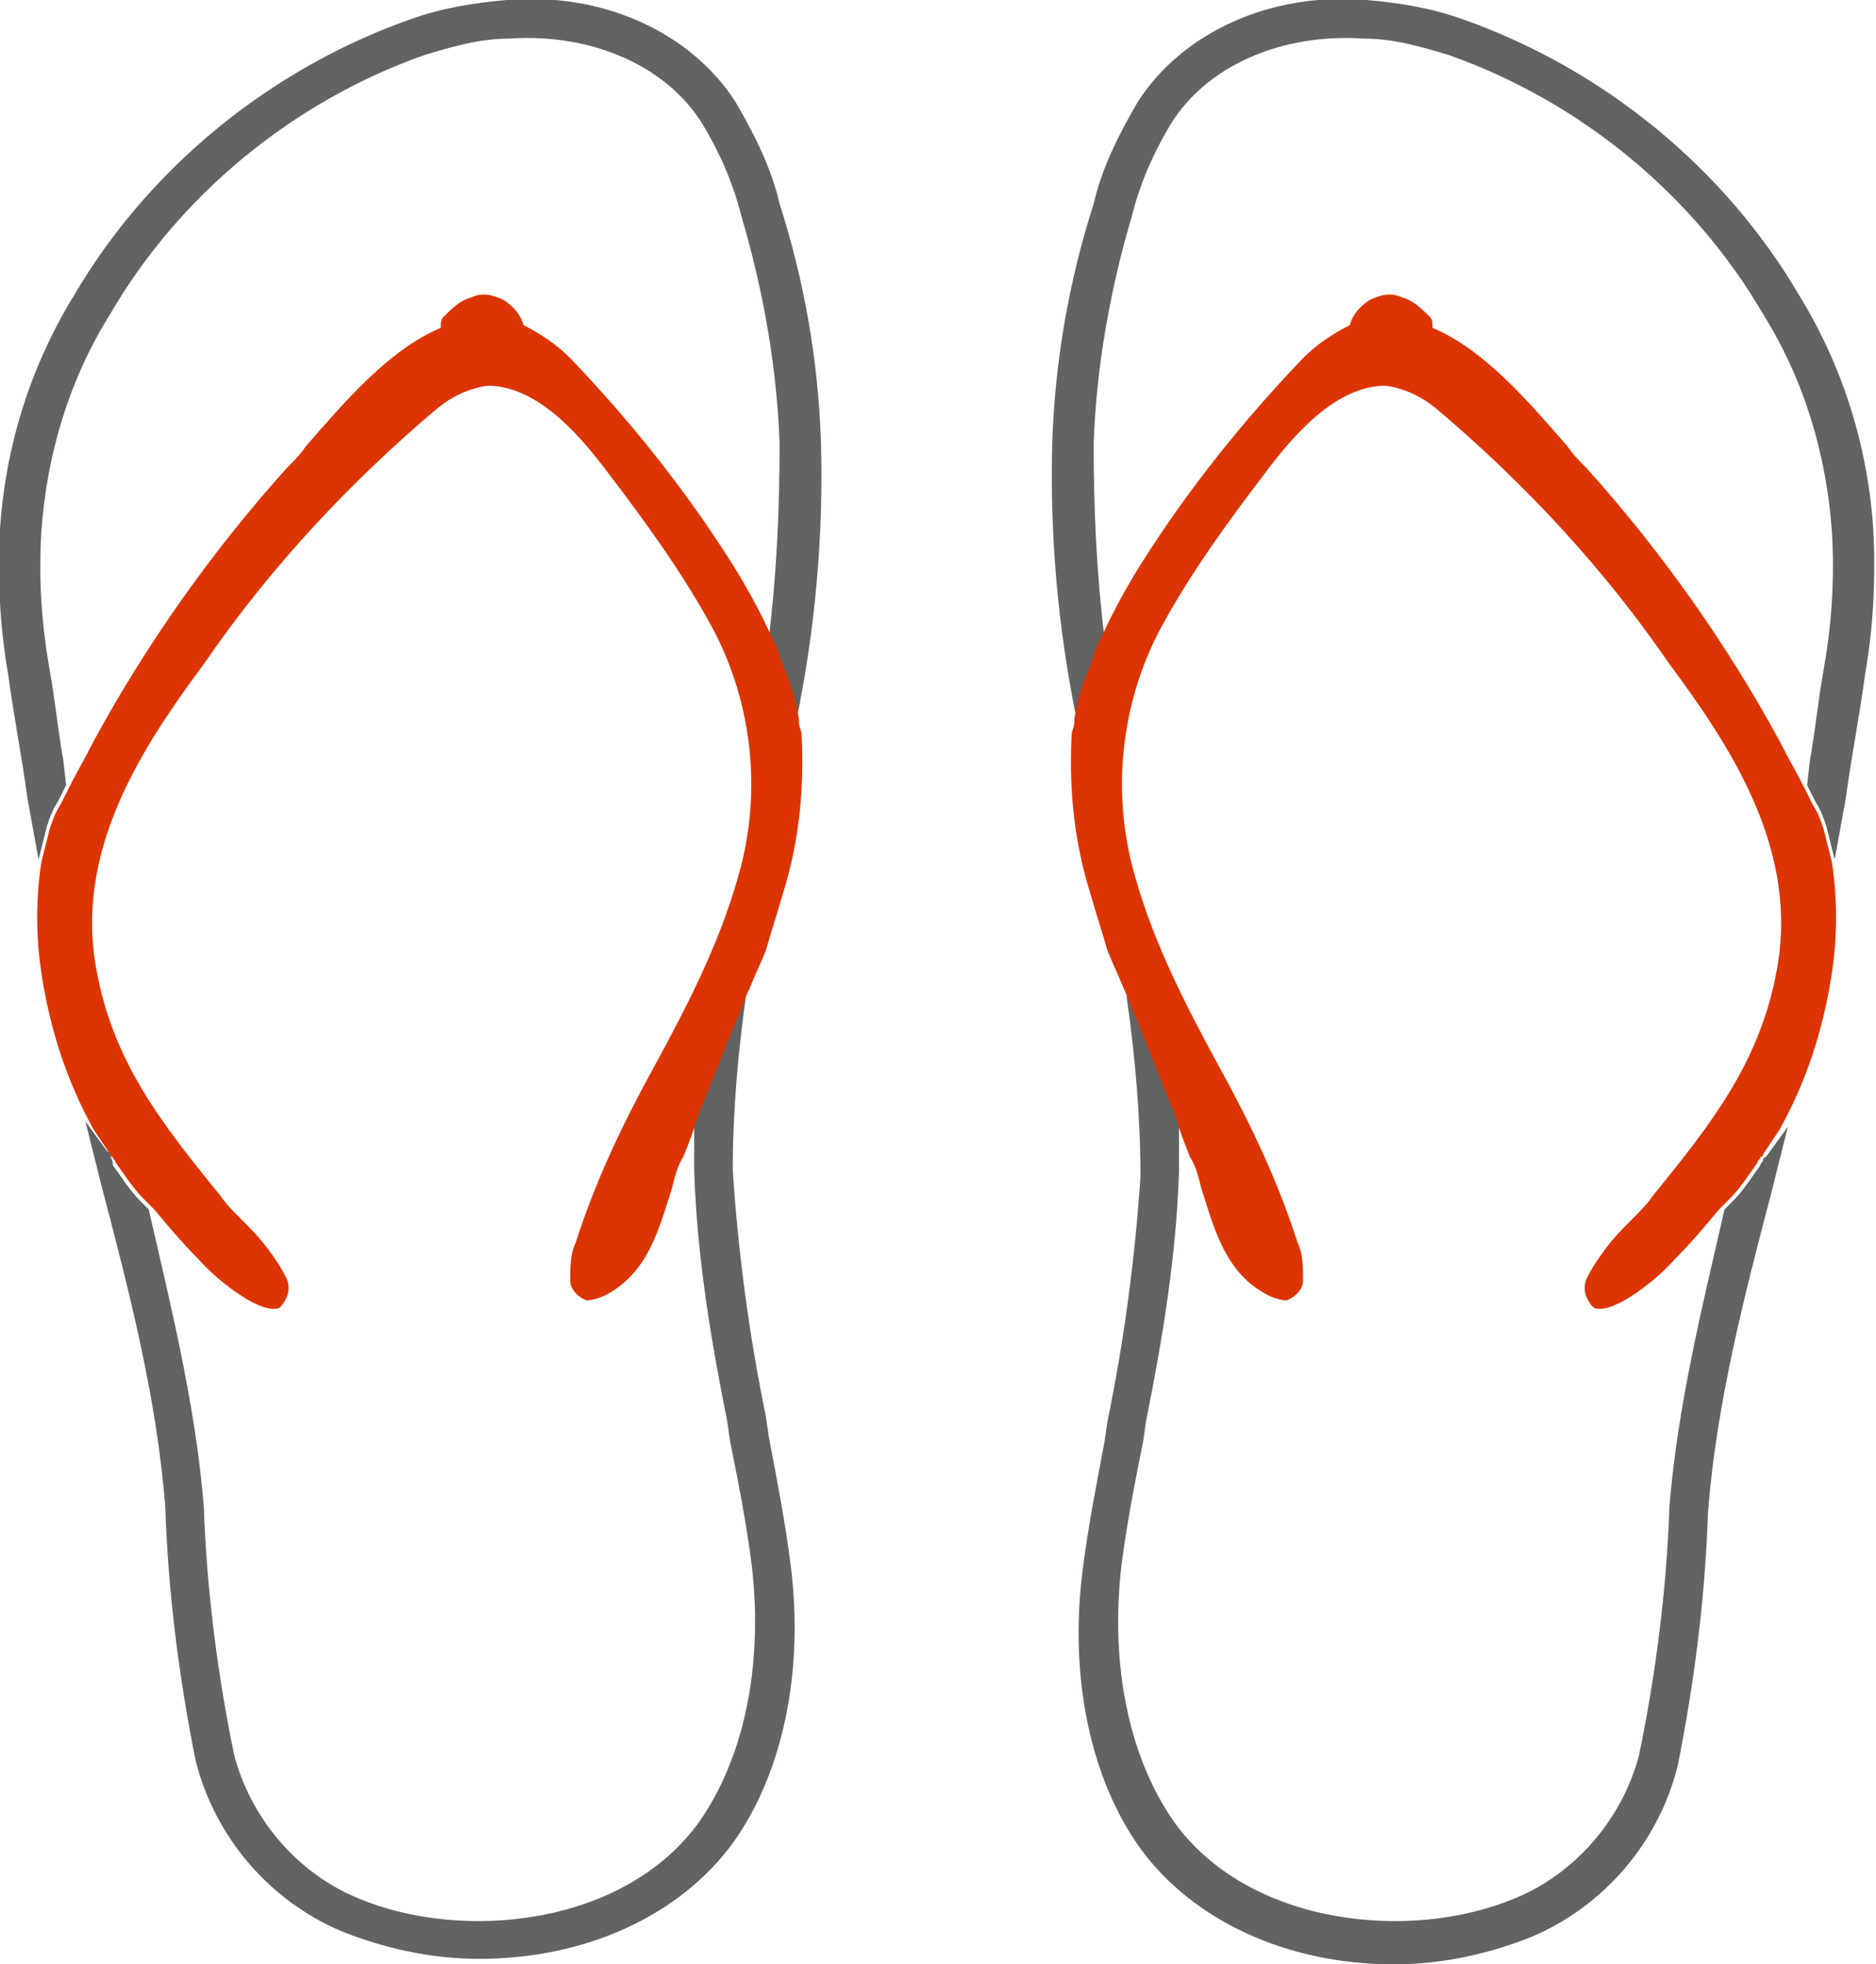 <?xml version="1.0" encoding="utf-8"?>
<!-- Generator: Adobe Illustrator 24.1.3, SVG Export Plug-In . SVG Version: 6.00 Build 0)  -->
<svg version="1.1" id="Layer_1" xmlns="http://www.w3.org/2000/svg" xmlns:xlink="http://www.w3.org/1999/xlink" x="0px" y="0px"
	 viewBox="0 0 68.1 71.3" style="enable-background:new 0 0 68.1 71.3;" xml:space="preserve">
<style type="text/css">
	.st0{fill:#DC3503;}
	.st1{fill:#636363;}
	.st2{fill:none;}
	.st3{fill:#626363;}
	.st4{fill:#DC3503;}
</style>
<g>
	<path class="st2" d="M7.5,54.6c0.1,3,0.5,6,1.1,9c0.6,2.3,2.2,4.3,4.5,5.2c3.9,1.6,9.7,1.1,12.4-2.8c1.6-2.2,2.3-5.6,1.9-9.2
		c-0.2-1.5-0.5-3.1-0.8-4.6l-0.1-0.7c-0.7-3-1.1-6.1-1.2-9.1c0-0.6,0-1.3,0-1.9c-0.2,0.5-0.4,1-0.5,1.4s-0.2,0.8-0.4,1.1
		c-0.5,1.6-1,3.2-2.4,3.9c-0.2,0.1-0.5,0.2-0.7,0.2c-0.3-0.1-0.5-0.4-0.6-0.7c-0.1-0.5,0-0.9,0.2-1.4c0.7-2.2,1.8-4.3,2.8-6.3
		c1.2-2.2,2.4-4.5,3.1-7c0.9-3.1,0.5-6.5-1.1-9.3c-1-1.9-2.3-3.7-3.6-5.3c-0.9-1.2-2.5-3.2-4.4-3.2c-0.7,0.1-1.3,0.4-1.8,0.8
		c-3.3,2.7-6.1,5.8-8.5,9.3c-2.3,3.1-4.7,6.8-3.9,11.1c0.6,3.2,2.3,5.5,4.5,8.2c0.3,0.3,0.6,0.6,0.8,0.9c0.3,0.3,0.6,0.7,0.9,1
		c0.3,0.3,0.5,0.7,0.7,1.1c0.1,0.2,0.1,0.5,0,0.7c-0.1,0.3-0.3,0.4-0.4,0.4c-0.7,0.1-2.2-1.1-2.8-1.8c-0.6-0.6-1.1-1.2-1.6-1.8
		l-0.1-0.1l0,0C6.3,47.3,7.2,50.9,7.5,54.6z"/>
	<path class="st2" d="M27,7.8c-0.3-1.2-0.8-2.3-1.4-3.3c-1.3-2.1-4-3.3-7-3.1c-1.1,0.1-2.1,0.3-3.1,0.6C10.7,3.7,6.6,7,4,11.4
		c-1.5,2.4-2.3,5.1-2.5,7.9c-0.1,1.7,0,3.4,0.3,5c0.2,1.1,0.3,2.2,0.5,3.3l0.1,0.9c0.3-0.6,0.6-1.1,0.9-1.7c2-3.5,4.3-6.9,7-9.9
		c0.2-0.2,0.4-0.5,0.7-0.8c1.4-1.6,3-3.5,4.9-4.3c0-0.1,0.1-0.2,0.1-0.4c0.2-0.4,0.5-0.6,1-0.7c0.4-0.1,0.8-0.1,1.2,0.1
		c0.4,0.2,0.6,0.5,0.7,0.9c0.6,0.3,1.2,0.7,1.7,1.2c2.2,2.3,4.2,4.8,5.9,7.5c0.6,0.8,1.1,1.7,1.4,2.6c0.3-2.4,0.5-4.8,0.4-7.1
		C28.3,13.3,27.8,10.5,27,7.8z"/>
	<path class="st3" d="M1.7,30c0.1-0.3,0.2-0.6,0.4-0.9c0.1-0.2,0.2-0.4,0.3-0.6l-0.1-0.9c-0.2-1.1-0.3-2.2-0.5-3.3
		c-0.3-1.7-0.4-3.3-0.3-5c0.2-2.8,1-5.5,2.5-7.9C6.5,7.1,10.6,3.7,15.4,2c1-0.3,2-0.6,3.1-0.6c3-0.2,5.7,1,7,3.1
		c0.6,1,1.1,2.1,1.4,3.3c0.8,2.7,1.3,5.5,1.4,8.3c0,2.3-0.1,4.7-0.4,7.1c0.1,0.3,0.3,0.6,0.4,1c0.2,0.7,0.4,1.3,0.6,2
		c0.7-3.4,1-6.8,0.9-10.2c-0.1-2.9-0.6-5.8-1.5-8.6c-0.3-1.3-0.9-2.5-1.6-3.7c-1.6-2.5-4.8-4-8.3-3.7c-1.2,0.1-2.4,0.3-3.5,0.7
		c-5.1,1.8-9.5,5.4-12.2,10c-1.6,2.6-2.5,5.5-2.7,8.5c-0.1,1.8,0,3.6,0.3,5.3C0.5,26,0.8,27.5,1,29l0.4,2.2
		C1.5,30.8,1.6,30.4,1.7,30L1.7,30z"/>
	<path class="st3" d="M25.4,40.1c-0.1,0.2-0.1,0.3-0.2,0.5c0,0.6,0,1.3,0,1.9c0.1,3.1,0.6,6.1,1.2,9.1l0.1,0.7
		c0.3,1.5,0.6,3,0.8,4.6c0.4,3.6-0.3,6.9-1.9,9.2c-2.7,3.8-8.6,4.4-12.4,2.8C10.8,68,9.1,66,8.5,63.7c-0.6-2.9-1-6-1.1-9
		c-0.3-3.7-1.2-7.3-2-10.8l0,0c-0.1-0.1-0.2-0.2-0.3-0.3c-0.4-0.4-0.7-0.9-1-1.3C4.1,42.1,4,42,4,41.9c0,0,0-0.1-0.1-0.1l0,0
		l-0.8-1.1l0.6,2.4c1,3.8,2,7.7,2.3,11.6c0.1,3.1,0.5,6.2,1.1,9.2c0.7,2.8,2.7,5.1,5.3,6.2c1.5,0.6,3.2,1,5,1c3.9,0,7.3-1.6,9.2-4.2
		c1.8-2.5,2.6-6.2,2.1-10.1c-0.2-1.6-0.5-3.1-0.8-4.7l-0.1-0.7c-0.6-2.9-1-5.9-1.2-8.9c0-2.2,0.2-4.4,0.5-6.5v-0.1
		c-0.2,0.4-0.3,0.8-0.5,1.2C26.2,38,25.8,39,25.4,40.1z"/>
	<path class="st4" d="M28.4,32.5c0.6-1.9,0.8-3.8,0.7-5.8c0-0.2-0.1-0.3-0.1-0.5v-0.1c-0.1-0.7-0.3-1.3-0.6-2
		c-0.1-0.3-0.2-0.7-0.4-1c-0.4-0.9-0.9-1.8-1.4-2.6c-1.7-2.7-3.7-5.2-5.9-7.5c-0.5-0.5-1.1-0.9-1.7-1.2c-0.1-0.4-0.4-0.7-0.7-0.9
		c-0.4-0.2-0.8-0.3-1.2-0.1c-0.4,0.1-0.7,0.4-1,0.7C16,11.6,16,11.7,16,11.9c-1.9,0.8-3.5,2.7-4.9,4.3c-0.2,0.3-0.4,0.5-0.7,0.8
		c-2.7,3-5.1,6.4-7,9.9c-0.3,0.6-0.6,1.1-0.9,1.7c-0.1,0.2-0.2,0.4-0.3,0.6c-0.2,0.3-0.3,0.6-0.4,0.9l0,0c-0.1,0.4-0.2,0.8-0.3,1.2
		c-0.2,1.3-0.2,2.7,0,4c0.3,2,0.9,3.9,1.9,5.7c0.2,0.3,0.4,0.6,0.6,0.9c0,0,0,0.1,0.1,0.1c0,0.1,0.1,0.1,0.1,0.2
		c0.3,0.4,0.6,0.9,1,1.3c0.1,0.1,0.2,0.2,0.3,0.3l0.1,0.1c0.5,0.6,1,1.2,1.6,1.8c0.6,0.7,2.1,1.9,2.8,1.8c0.1,0,0.2,0,0.4-0.4
		c0.1-0.2,0.1-0.5,0-0.7c-0.2-0.4-0.4-0.7-0.7-1.1c-0.3-0.4-0.6-0.7-0.9-1C8.5,44,8.2,43.7,8,43.4c-2.2-2.7-3.9-4.9-4.5-8.2
		c-0.8-4.3,1.6-8,3.9-11.1c2.4-3.5,5.3-6.6,8.5-9.3c0.5-0.4,1.1-0.7,1.8-0.8c1.9,0,3.5,2,4.4,3.2c1.3,1.7,2.6,3.5,3.6,5.3
		c1.6,2.8,2,6.2,1.1,9.3c-0.7,2.5-1.9,4.8-3.1,7c-1.1,2-2.1,4.1-2.8,6.3c-0.2,0.4-0.2,0.9-0.2,1.4c0,0.3,0.3,0.6,0.6,0.7
		c0.2,0,0.5-0.1,0.7-0.2c1.5-0.8,1.9-2.3,2.4-3.9c0.1-0.4,0.2-0.8,0.4-1.1c0.2-0.5,0.4-1,0.5-1.4c0.1-0.2,0.1-0.3,0.2-0.5
		c0.4-1,0.8-2,1.2-3c0.2-0.4,0.3-0.8,0.5-1.2c0.2-0.5,0.4-0.9,0.6-1.4C28,33.8,28.2,33.2,28.4,32.5z"/>
</g>
<g>
	<path class="st2" d="M60.5,54.6c-0.1,3-0.5,6-1.1,9c-0.6,2.3-2.2,4.3-4.5,5.2c-3.9,1.6-9.7,1.1-12.4-2.8c-1.6-2.2-2.3-5.6-1.9-9.2
		c0.2-1.5,0.5-3.1,0.8-4.6l0.1-0.7c0.7-3,1.1-6.1,1.2-9.1c0-0.6,0-1.3,0-1.9c0.2,0.5,0.4,1,0.5,1.4s0.2,0.8,0.4,1.1
		c0.5,1.6,1,3.2,2.4,3.9c0.2,0.1,0.5,0.2,0.7,0.2c0.3-0.1,0.5-0.4,0.6-0.7c0.1-0.5,0-0.9-0.2-1.4c-0.7-2.2-1.8-4.3-2.8-6.3
		c-1.2-2.2-2.4-4.5-3.1-7c-0.9-3.1-0.5-6.5,1.1-9.3c1-1.9,2.3-3.7,3.6-5.3c0.9-1.2,2.5-3.2,4.4-3.2c0.7,0.1,1.3,0.4,1.8,0.8
		c3.3,2.7,6.1,5.8,8.5,9.3c2.3,3.1,4.7,6.8,3.9,11.1c-0.6,3.2-2.3,5.5-4.5,8.2c-0.3,0.3-0.6,0.6-0.8,0.9c-0.3,0.3-0.6,0.7-0.9,1
		c-0.3,0.3-0.5,0.7-0.7,1.1c-0.1,0.2-0.1,0.5,0,0.7c0.1,0.3,0.3,0.4,0.4,0.4c0.7,0.1,2.2-1.1,2.8-1.8c0.6-0.6,1.1-1.2,1.6-1.8
		l0.1-0.1l0,0C61.7,47.3,60.8,50.9,60.5,54.6z"/>
	<path class="st2" d="M41,7.8c0.3-1.2,0.8-2.3,1.4-3.3c1.3-2.1,4-3.3,7-3.1c1.1,0.1,2.1,0.3,3.1,0.6c4.8,1.7,8.9,5,11.5,9.4
		c1.5,2.4,2.3,5.1,2.5,7.9c0.1,1.7,0,3.4-0.3,5c-0.2,1.1-0.3,2.2-0.5,3.3l-0.1,0.9c-0.3-0.6-0.6-1.1-0.9-1.7c-2-3.5-4.3-6.9-7-9.9
		c-0.2-0.2-0.4-0.5-0.7-0.8c-1.4-1.6-3-3.5-4.9-4.3c0-0.1-0.1-0.2-0.1-0.4c-0.2-0.4-0.5-0.6-1-0.7c-0.4-0.1-0.8-0.1-1.2,0.1
		c-0.4,0.2-0.6,0.5-0.7,0.9c-0.6,0.3-1.2,0.7-1.7,1.2c-2.2,2.3-4.2,4.8-5.9,7.5c-0.6,0.8-1.1,1.7-1.4,2.6c-0.3-2.4-0.5-4.8-0.4-7.1
		C39.7,13.3,40.2,10.5,41,7.8z"/>
	<path class="st3" d="M66.3,30c-0.1-0.3-0.2-0.6-0.4-0.9c-0.1-0.2-0.2-0.4-0.3-0.6l0.1-0.9c0.2-1.1,0.3-2.2,0.5-3.3
		c0.3-1.7,0.4-3.3,0.3-5c-0.2-2.8-1-5.5-2.5-7.9C61.5,7.1,57.4,3.7,52.6,2c-1-0.3-2-0.6-3.1-0.6c-3-0.2-5.7,1-7,3.1
		c-0.6,1-1.1,2.1-1.4,3.3c-0.8,2.7-1.3,5.5-1.4,8.3c0,2.3,0.1,4.7,0.4,7.1c-0.1,0.3-0.3,0.6-0.4,1c-0.2,0.7-0.4,1.3-0.6,2
		c-0.7-3.4-1-6.8-0.9-10.2c0.1-2.9,0.6-5.8,1.5-8.6c0.3-1.3,0.9-2.5,1.6-3.7c1.6-2.5,4.8-4,8.3-3.7c1.2,0.1,2.4,0.3,3.5,0.7
		c5.1,1.8,9.5,5.4,12.2,10c1.6,2.6,2.5,5.5,2.7,8.5c0.1,1.8,0,3.6-0.3,5.3c-0.2,1.5-0.5,3-0.7,4.5l-0.4,2.2
		C66.5,30.8,66.4,30.4,66.3,30L66.3,30z"/>
	<path class="st3" d="M42.6,40.1c0.1,0.2,0.1,0.3,0.2,0.5c0,0.6,0,1.3,0,1.9c-0.1,3.1-0.6,6.1-1.2,9.1l-0.1,0.7
		c-0.3,1.5-0.6,3-0.8,4.6c-0.4,3.6,0.3,6.9,1.9,9.2c2.7,3.8,8.6,4.4,12.4,2.8c2.2-0.9,3.9-2.9,4.5-5.2c0.6-2.9,1-6,1.1-9
		c0.3-3.7,1.2-7.3,2-10.8l0,0c0.1-0.1,0.2-0.2,0.3-0.3c0.4-0.4,0.7-0.9,1-1.3c0-0.1,0.1-0.1,0.1-0.2c0,0,0-0.1,0.1-0.1l0,0l0.8-1.1
		l-0.6,2.4c-1,3.8-2,7.7-2.3,11.6c-0.1,3.1-0.5,6.2-1.1,9.2c-0.7,2.8-2.7,5.1-5.3,6.2c-1.5,0.6-3.2,1-5,1c-3.9,0-7.3-1.6-9.2-4.2
		c-1.8-2.5-2.6-6.2-2.1-10.1c0.2-1.6,0.5-3.1,0.8-4.7l0.1-0.7c0.6-2.9,1-5.9,1.2-8.9c0-2.2-0.2-4.4-0.5-6.5v-0.1
		c0.2,0.4,0.3,0.8,0.5,1.2C41.8,38,42.2,39,42.6,40.1z"/>
	<path class="st4" d="M39.6,32.5c-0.6-1.9-0.8-3.8-0.7-5.8c0-0.2,0.1-0.3,0.1-0.5v-0.1c0.1-0.7,0.3-1.3,0.6-2c0.1-0.3,0.2-0.7,0.4-1
		c0.4-0.9,0.9-1.8,1.4-2.6c1.7-2.7,3.7-5.2,5.9-7.5c0.5-0.5,1.1-0.9,1.7-1.2c0.1-0.4,0.4-0.7,0.7-0.9c0.4-0.2,0.8-0.3,1.2-0.1
		c0.4,0.1,0.7,0.4,1,0.7c0.1,0.1,0.1,0.2,0.1,0.4c1.9,0.8,3.5,2.7,4.9,4.3c0.2,0.3,0.4,0.5,0.7,0.8c2.7,3,5.1,6.4,7,9.9
		c0.3,0.6,0.6,1.1,0.9,1.7c0.1,0.2,0.2,0.4,0.3,0.6c0.2,0.3,0.3,0.6,0.4,0.9l0,0c0.1,0.4,0.2,0.8,0.3,1.2c0.2,1.3,0.2,2.7,0,4
		c-0.3,2-0.9,3.9-1.9,5.7c-0.2,0.3-0.4,0.6-0.6,0.9c0,0,0,0.1-0.1,0.1c0,0.1-0.1,0.1-0.1,0.2c-0.3,0.4-0.6,0.9-1,1.3
		c-0.1,0.1-0.2,0.2-0.3,0.3l-0.1,0.1c-0.5,0.6-1,1.2-1.6,1.8c-0.6,0.7-2.1,1.9-2.8,1.8c-0.1,0-0.2,0-0.4-0.4c-0.1-0.2-0.1-0.5,0-0.7
		c0.2-0.4,0.4-0.7,0.7-1.1c0.3-0.4,0.6-0.7,0.9-1c0.3-0.3,0.6-0.6,0.8-0.9c2.2-2.7,3.9-4.9,4.5-8.2c0.8-4.3-1.6-8-3.9-11.1
		c-2.4-3.5-5.3-6.6-8.5-9.3c-0.5-0.4-1.1-0.7-1.8-0.8c-1.9,0-3.5,2-4.4,3.2c-1.3,1.7-2.6,3.5-3.6,5.3c-1.6,2.8-2,6.2-1.1,9.3
		c0.7,2.5,1.9,4.8,3.1,7c1.1,2,2.1,4.1,2.8,6.3c0.2,0.4,0.2,0.9,0.2,1.4c0,0.3-0.3,0.6-0.6,0.7c-0.2,0-0.5-0.1-0.7-0.2
		c-1.5-0.8-1.9-2.3-2.4-3.9c-0.1-0.4-0.2-0.8-0.4-1.1c-0.2-0.5-0.4-1-0.5-1.4c-0.1-0.2-0.1-0.3-0.2-0.5c-0.4-1-0.8-2-1.2-3
		c-0.2-0.4-0.3-0.8-0.5-1.2c-0.2-0.5-0.4-0.9-0.6-1.4C40,33.8,39.8,33.2,39.6,32.5z"/>
</g>
</svg>

